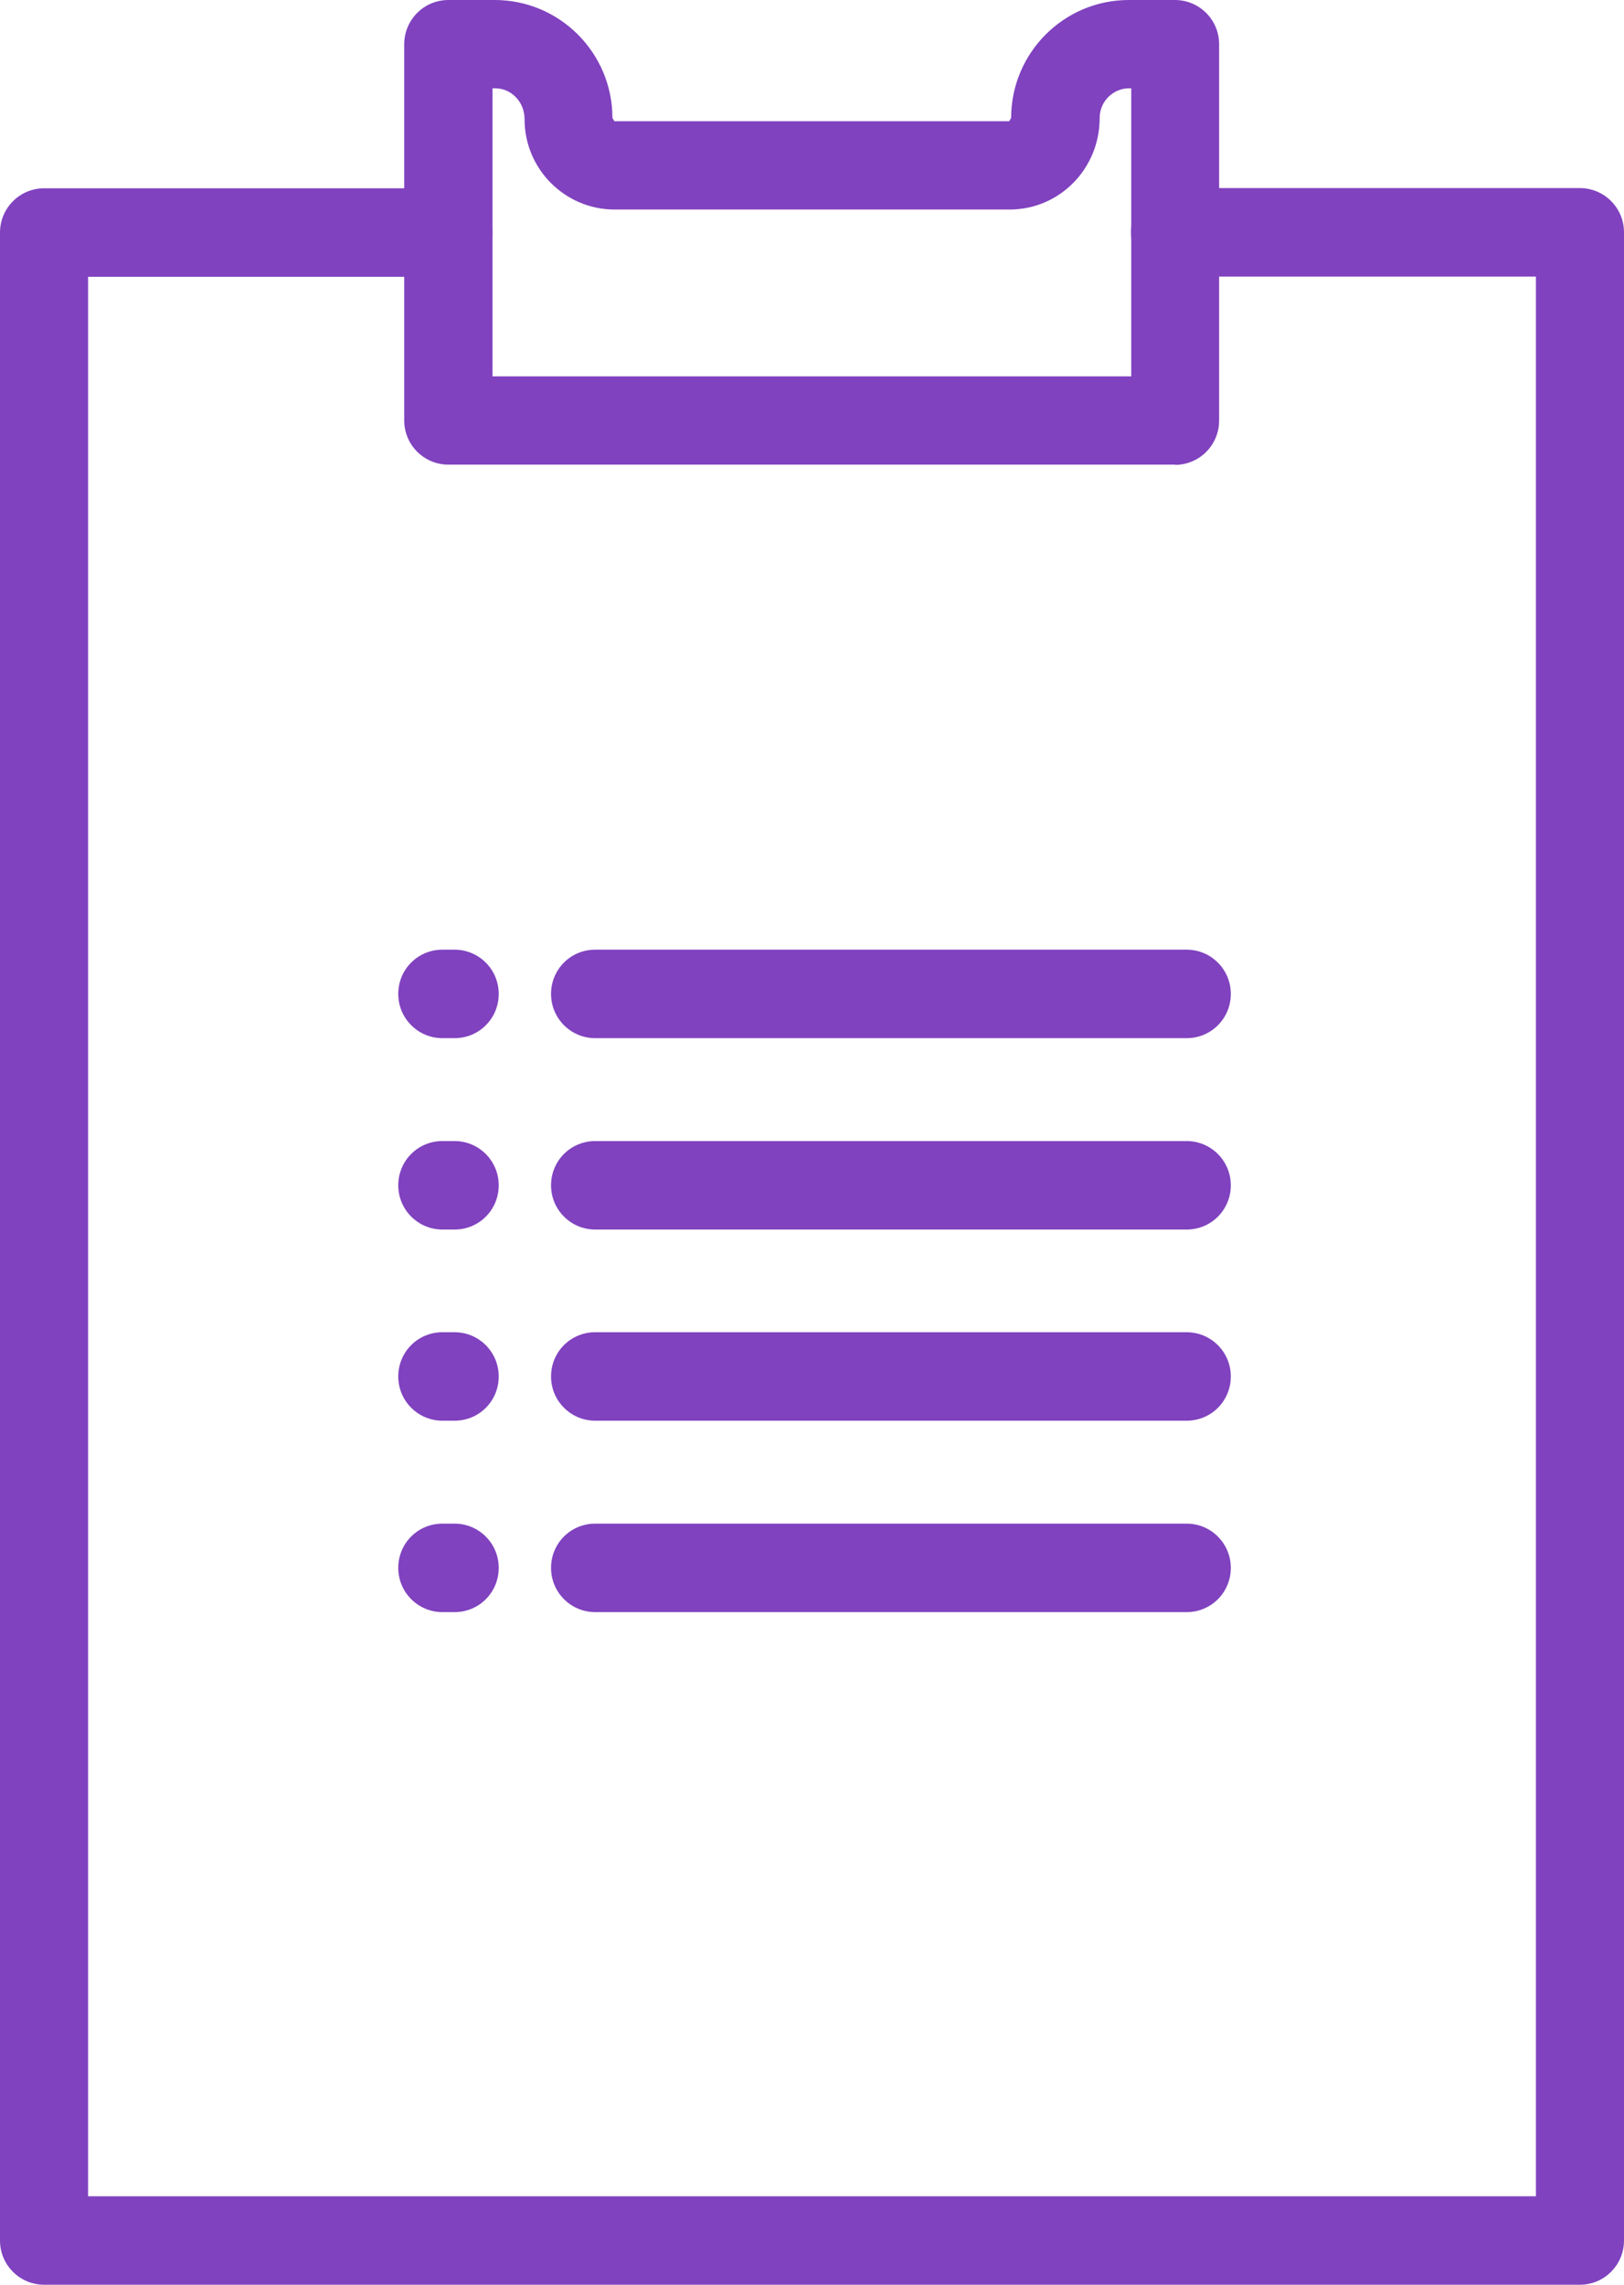 <svg width="64" height="90" viewBox="0 0 64 90" fill="none" xmlns="http://www.w3.org/2000/svg">
<g clip-path="url(#clip0_170_3783)">
<path d="M62.269 90H1.74C0.783 90 0 89.225 0 88.257V9.161C0 8.202 0.774 7.417 1.74 7.417H17.671C18.628 7.417 19.41 8.193 19.41 9.161C19.41 10.128 18.636 10.904 17.671 10.904H3.471V86.514H60.529V10.895H46.312C45.355 10.895 44.572 10.119 44.572 9.152C44.572 8.184 45.346 7.409 46.312 7.409H62.26C63.217 7.409 64 8.184 64 9.152V88.257C64 89.216 63.226 90 62.26 90H62.269Z" fill="#8042BF"/>
<path d="M46.321 18.303H17.671C16.713 18.303 15.93 17.528 15.93 16.56V1.743C15.93 0.784 16.705 0 17.671 0H19.497C22.055 0 24.135 2.083 24.135 4.646L24.213 4.776H39.769L39.848 4.646C39.848 2.083 41.927 0 44.485 0H46.303C47.261 0 48.044 0.776 48.044 1.743V16.569C48.044 17.528 47.269 18.312 46.303 18.312L46.321 18.303ZM19.41 14.826H44.581V3.478H44.502C43.859 3.478 43.337 4.001 43.337 4.646C43.337 6.659 41.744 8.254 39.787 8.254H24.222C22.264 8.254 20.672 6.659 20.672 4.698C20.672 4.009 20.15 3.478 19.506 3.478H19.41V14.826Z" fill="#8042BF"/>
<path d="M17.914 40.895H17.436C16.479 40.895 15.695 40.119 15.695 39.152C15.695 38.184 16.47 37.409 17.436 37.409H17.914C18.871 37.409 19.654 38.184 19.654 39.152C19.654 40.119 18.88 40.895 17.914 40.895Z" fill="#8042BF"/>
<path d="M17.914 48.434H17.436C16.479 48.434 15.695 47.658 15.695 46.691C15.695 45.724 16.47 44.948 17.436 44.948H17.914C18.871 44.948 19.654 45.724 19.654 46.691C19.654 47.658 18.88 48.434 17.914 48.434Z" fill="#8042BF"/>
<path d="M17.914 55.964H17.436C16.479 55.964 15.695 55.189 15.695 54.221C15.695 53.254 16.47 52.478 17.436 52.478H17.914C18.871 52.478 19.654 53.254 19.654 54.221C19.654 55.189 18.88 55.964 17.914 55.964Z" fill="#8042BF"/>
<path d="M17.914 63.504H17.436C16.479 63.504 15.695 62.728 15.695 61.761C15.695 60.793 16.47 60.018 17.436 60.018H17.914C18.871 60.018 19.654 60.793 19.654 61.761C19.654 62.728 18.88 63.504 17.914 63.504Z" fill="#8042BF"/>
<path d="M46.765 40.895H23.456C22.499 40.895 21.716 40.119 21.716 39.152C21.716 38.184 22.491 37.409 23.456 37.409H46.765C47.722 37.409 48.505 38.184 48.505 39.152C48.505 40.119 47.73 40.895 46.765 40.895Z" fill="#8042BF"/>
<path d="M46.765 48.434H23.456C22.499 48.434 21.716 47.658 21.716 46.691C21.716 45.724 22.491 44.948 23.456 44.948H46.765C47.722 44.948 48.505 45.724 48.505 46.691C48.505 47.658 47.73 48.434 46.765 48.434Z" fill="#8042BF"/>
<path d="M46.765 55.964H23.456C22.499 55.964 21.716 55.189 21.716 54.221C21.716 53.254 22.491 52.478 23.456 52.478H46.765C47.722 52.478 48.505 53.254 48.505 54.221C48.505 55.189 47.73 55.964 46.765 55.964Z" fill="#8042BF"/>
<path d="M46.765 63.504H23.456C22.499 63.504 21.716 62.728 21.716 61.761C21.716 60.793 22.491 60.018 23.456 60.018H46.765C47.722 60.018 48.505 60.793 48.505 61.761C48.505 62.728 47.73 63.504 46.765 63.504Z" fill="#8042BF"/>
</g>
<defs>
<clipPath id="clip0_170_3783">
<rect width="64" height="90" fill="white"/>
</clipPath>
</defs>
</svg>
